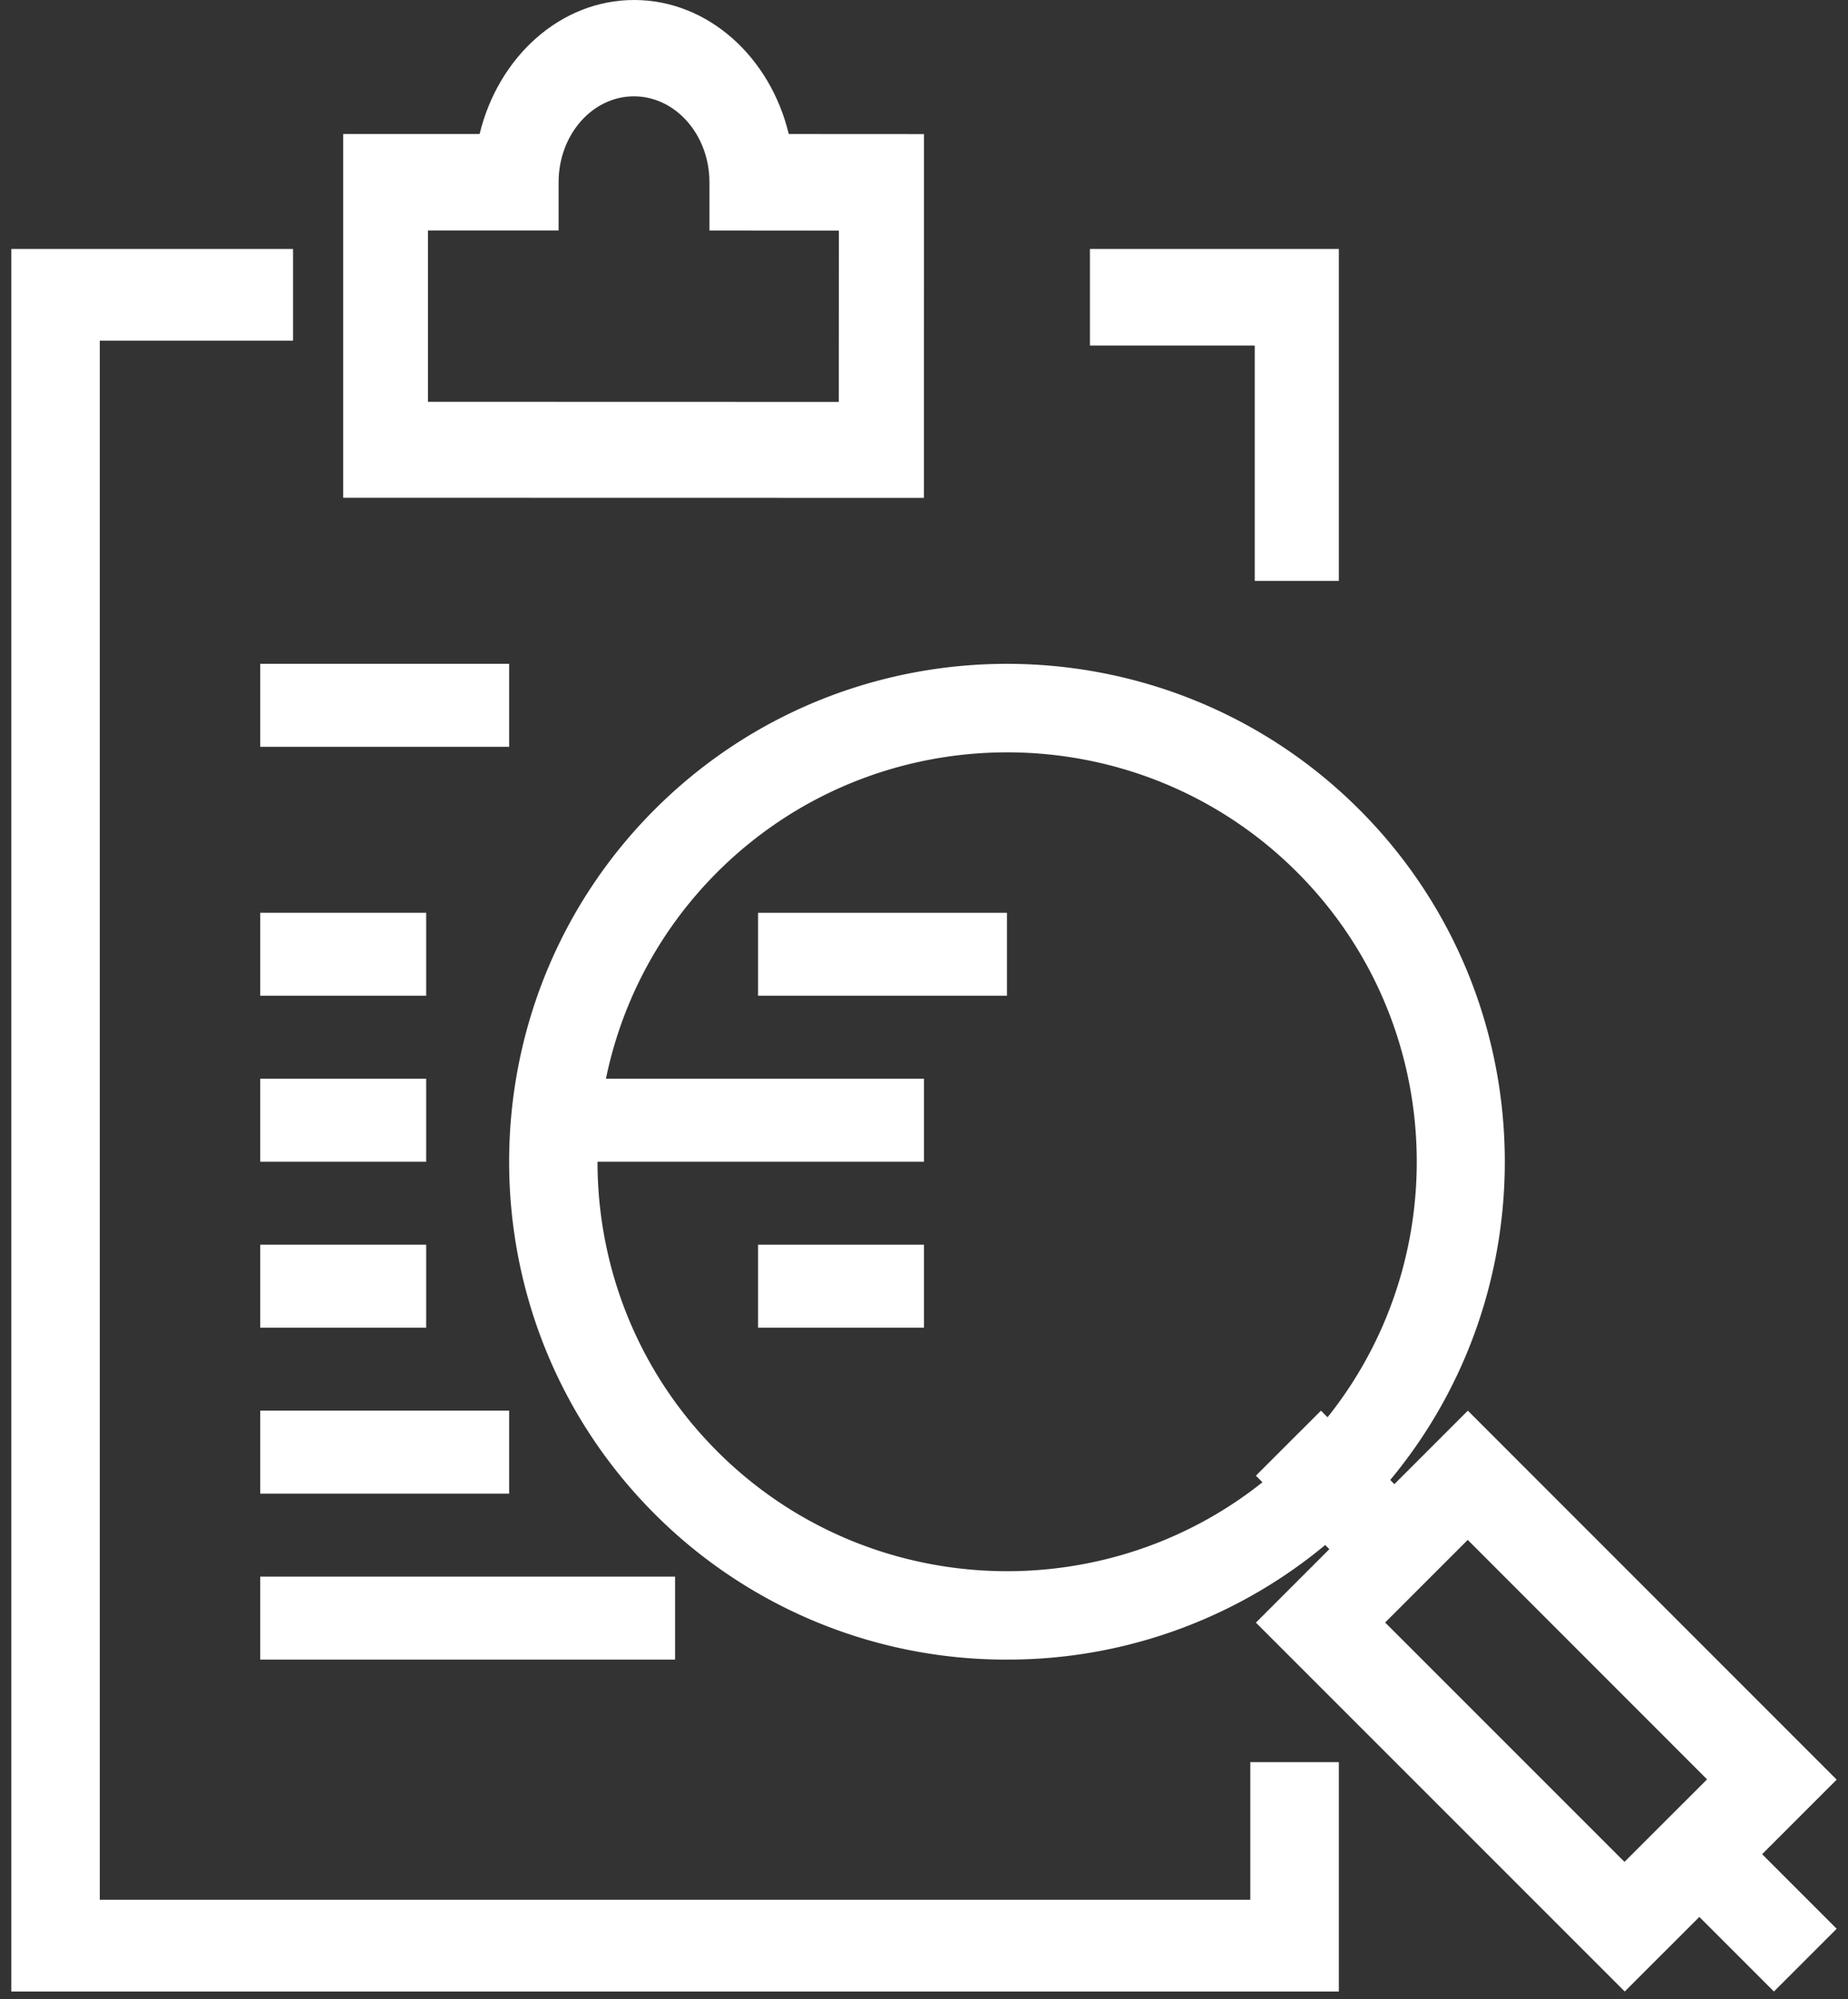 <svg xmlns="http://www.w3.org/2000/svg" width="49" height="53" viewBox="0 0 49 53"><rect x="0" y="0" width="49" height="53" fill="#333333" stroke="none"/><g><g><g><path fill="#fff" d="M35.5 52.8H.3V6.6h7.47v2.432H2.646v41.336h30.506v-3.65H35.5V52.8"/></g><g><path fill="#fff" d="M35.5 15.4h-2.23V9.161H28.9V6.6h6.6v8.8"/></g><g><path fill="#fff" d="M9.1 13.197V3.553h3.617C13.212 1.507 14.861 0 16.813 0c1.955 0 3.609 1.507 4.101 3.553l3.586.002-.002 9.645zm2.247-2.544l10.894.003.002-4.542-3.432-.003V4.833c0-1.258-.898-2.279-2.003-2.279-1.102 0-1.997 1.02-1.997 2.279V6.11h-3.464z"/></g><g><path fill="#fff" d="M6.9 19.8h6.6v-2.2H6.9z"/></g><g><path fill="#fff" d="M6.9 26.4h4.4v-2.2H6.9z"/></g><g><path fill="#fff" d="M6.9 35.2h4.4V33H6.9z"/></g><g><path fill="#fff" d="M6.9 39.6h6.6v-2.2H6.9z"/></g><g><path fill="#fff" d="M6.9 30.8h4.4v-2.2H6.9z"/></g><g><path fill="#fff" d="M20.1 26.4h6.6v-2.2h-6.6z"/></g><g><path fill="#fff" d="M20.1 35.2h4.4V33h-4.4z"/></g><g><path fill="#fff" d="M15.7 30.8h8.8v-2.2h-8.8z"/></g><g><path fill="#fff" d="M17.36 40.14c-5.147-5.15-5.147-13.528 0-18.679 5.15-5.148 13.528-5.148 18.68 0 5.147 5.151 5.147 13.53 0 18.678A13.167 13.167 0 0 1 26.699 44a13.162 13.162 0 0 1-9.339-3.86zm1.66-17.018c-4.236 4.234-4.236 11.125 0 15.359s11.13 4.234 15.37 0c4.234-4.234 4.234-11.125 0-15.359-4.236-4.234-11.13-4.234-15.37 0z"/></g><g><path fill="#fff" d="M33.3 43.02l5.62-5.62 9.78 9.783-5.62 5.617zm3.427-.003l6.346 6.346 2.19-2.188-6.346-6.348z"/></g><g><path fill="#fff" d="M35.975 41.8L33.3 39.124l1.725-1.724 2.675 2.676-1.725 1.724"/></g><g><path fill="#fff" d="M47.036 52.8L44.3 50.064l1.664-1.664 2.736 2.736-1.664 1.664"/></g><g><path fill="#fff" d="M6.9 44h11v-2.2h-11z"/></g></g></g></svg>